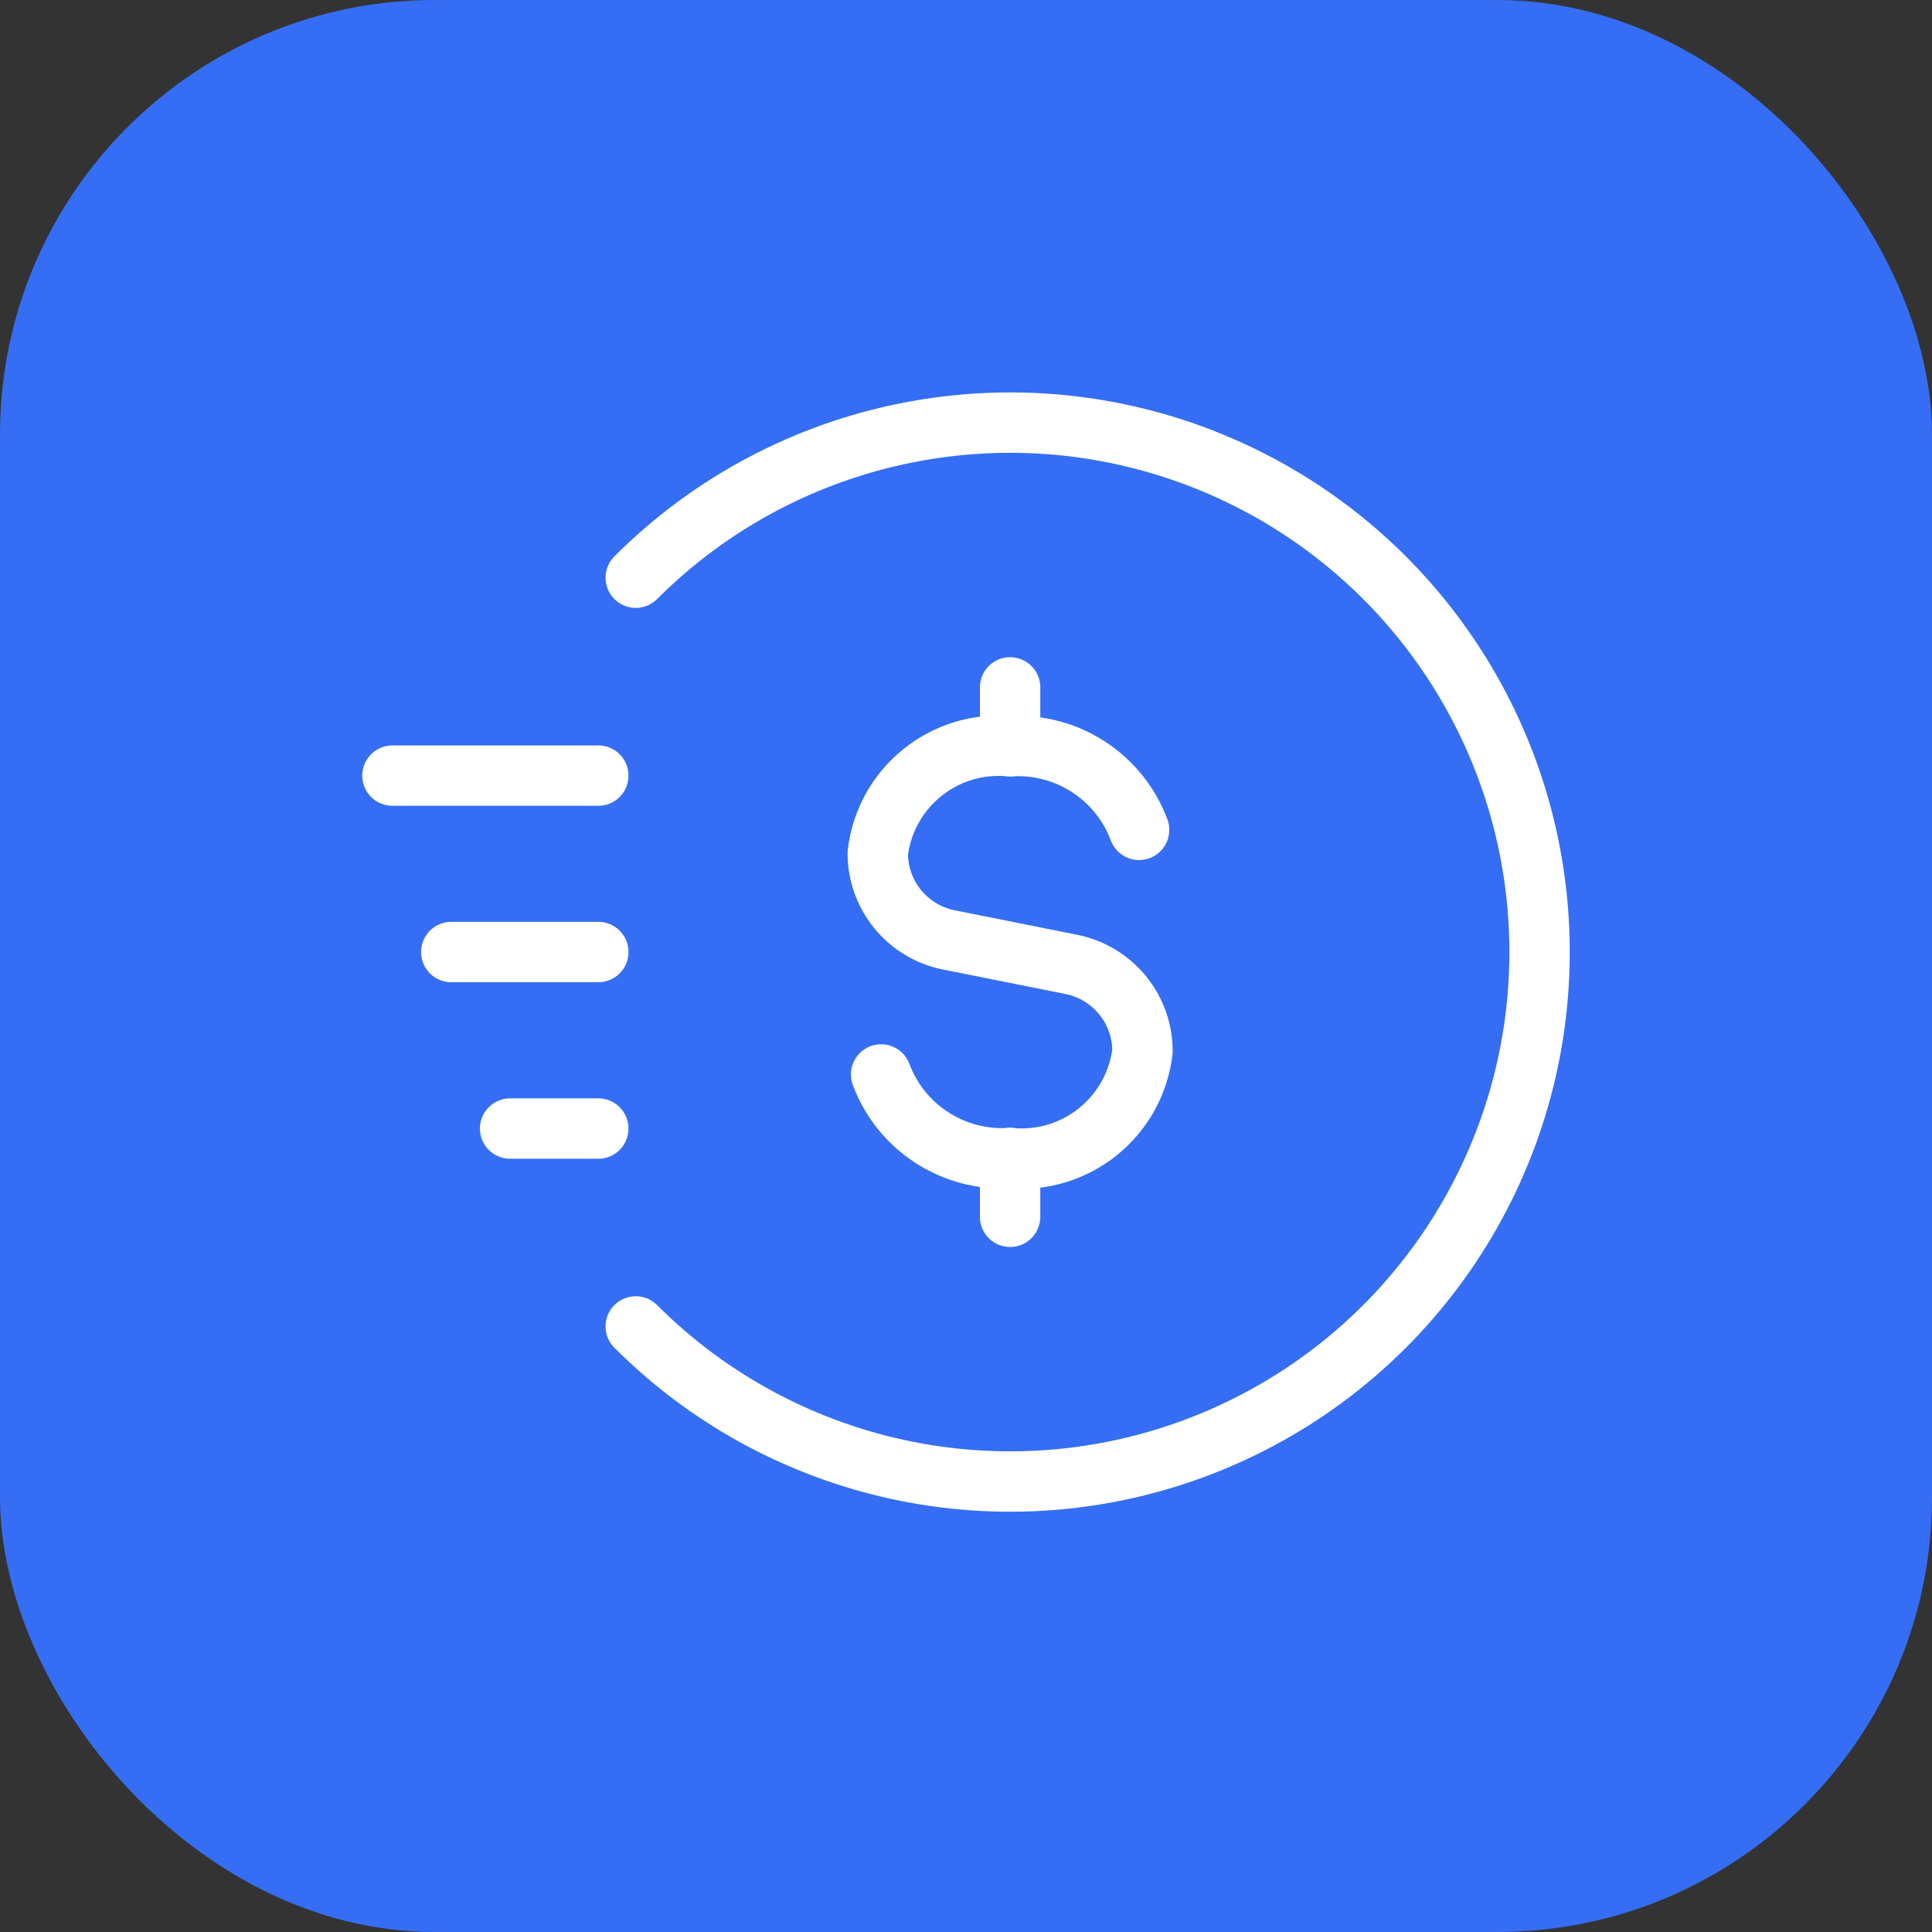 <svg width="64" height="64" viewBox="0 0 64 64" fill="none" xmlns="http://www.w3.org/2000/svg">
<rect x="0" y="0" width="64" height="64" fill="#333333" stroke="none"/>
<rect width="64" height="64" rx="14.4" fill="#356EF5"/>
<path d="M19.82 25.693H13" stroke="white" stroke-width="2" stroke-linecap="round" stroke-linejoin="round"/>
<path d="M19.82 37.385H16.898" stroke="white" stroke-width="2" stroke-linecap="round" stroke-linejoin="round"/>
<path d="M19.82 31.537H14.949" stroke="white" stroke-width="2" stroke-linecap="round" stroke-linejoin="round"/>
<path d="M21.06 19.137C26.076 14.121 33.62 12.621 40.173 15.335C46.727 18.05 51 24.445 51 31.539C51 38.632 46.727 45.028 40.173 47.742C33.62 50.457 26.076 48.956 21.06 43.94" stroke="white" stroke-width="2" stroke-linecap="round" stroke-linejoin="round"/>
<path d="M33.461 22.77V24.718" stroke="white" stroke-width="2" stroke-linecap="round" stroke-linejoin="round"/>
<path d="M33.461 40.308V38.359" stroke="white" stroke-width="2" stroke-linecap="round" stroke-linejoin="round"/>
<path d="M37.734 27.491C37.075 25.728 35.34 24.604 33.461 24.721C31.28 24.515 29.333 26.087 29.077 28.264C29.077 29.66 30.062 30.862 31.431 31.136L35.491 31.948C36.86 32.222 37.846 33.424 37.846 34.82C37.59 36.996 35.642 38.569 33.461 38.362C31.583 38.48 29.848 37.356 29.188 35.593" stroke="white" stroke-width="2" stroke-linecap="round" stroke-linejoin="round"/>
</svg>

